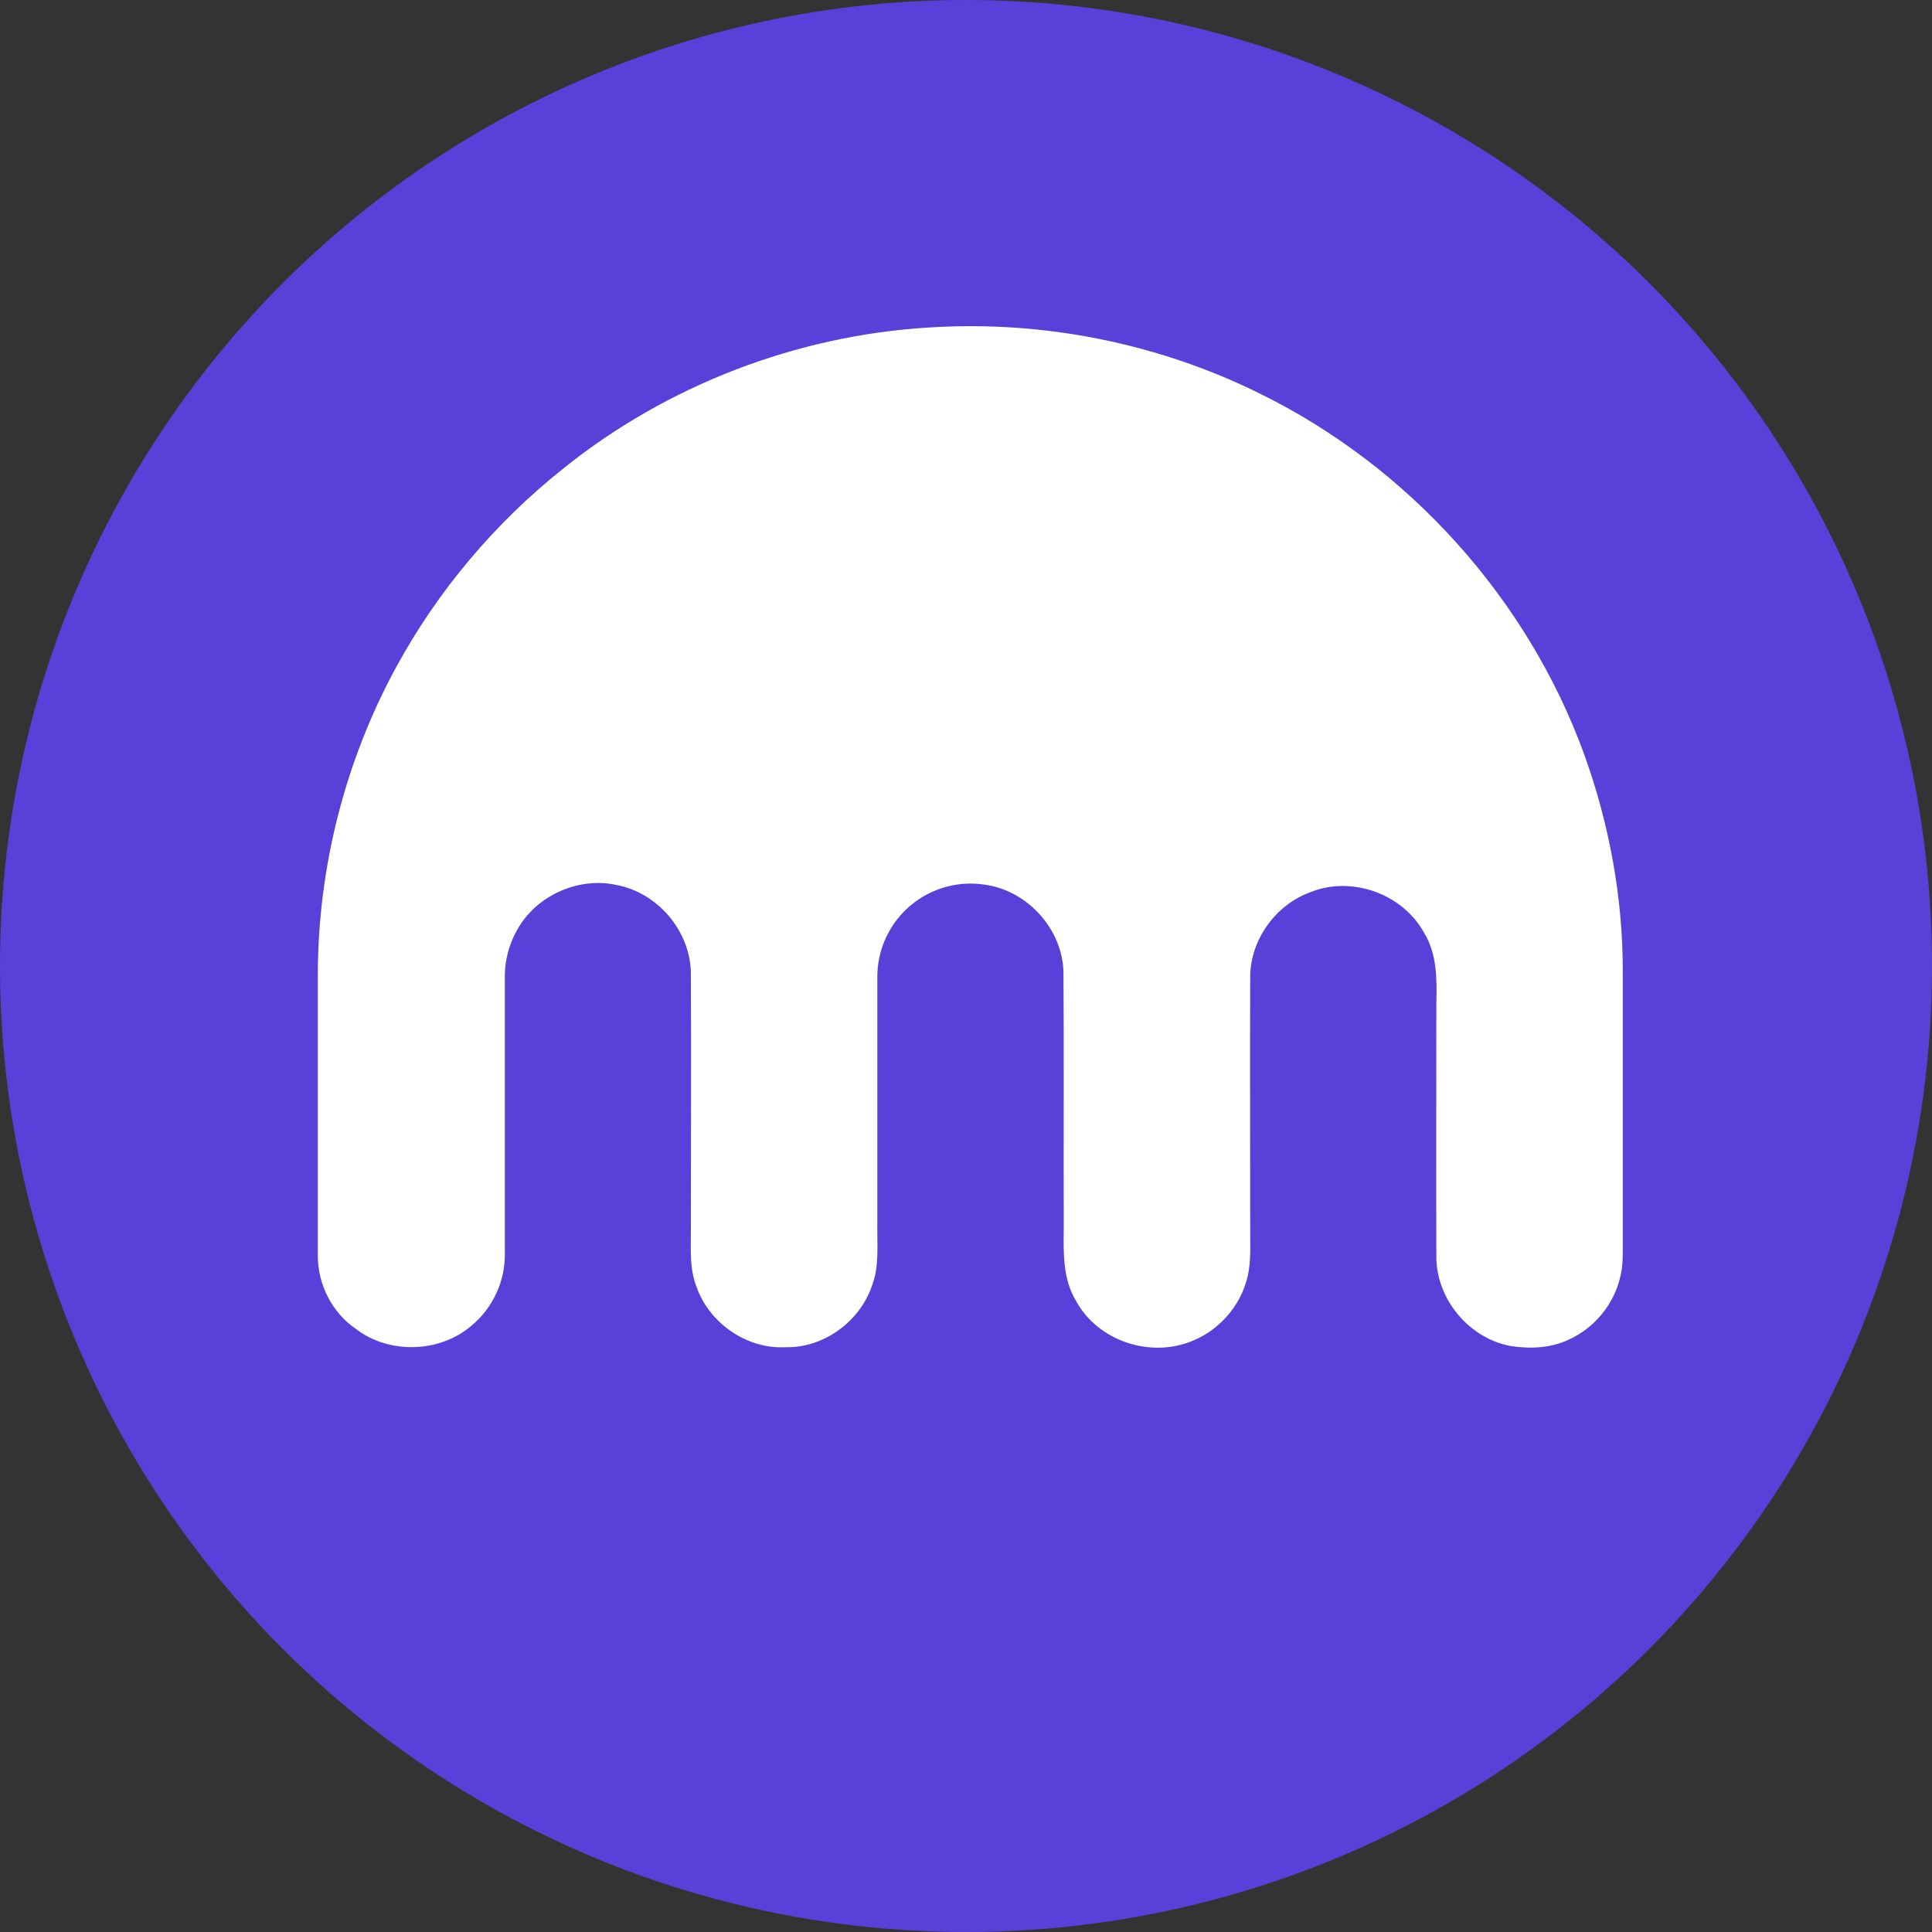 <svg data-v-83b66dfe="" data-v-3110b739="" width="20" height="20" viewBox="0 0 20 20" fill="none" xmlns="http://www.w3.org/2000/svg"><rect x="0" y="0" width="20" height="20" fill="#333333" stroke="none"/><circle data-v-83b66dfe="" data-v-3110b739="" cx="10" cy="10" r="10" fill="#5841D9"></circle> <g data-v-83b66dfe="" data-v-3110b739="" clip-path="url(#clip0_201_889)"><path data-v-83b66dfe="" data-v-3110b739="" d="M9.62 3.39C10.789 3.315 11.98 3.55 13.033 4.07C14.583 4.828 15.818 6.2 16.403 7.819C16.66 8.534 16.799 9.292 16.799 10.05V12.869C16.799 12.985 16.802 13.101 16.774 13.213C16.711 13.498 16.506 13.749 16.239 13.868C16.054 13.956 15.84 13.965 15.639 13.934C15.208 13.855 14.872 13.451 14.869 13.016C14.866 12.142 14.869 11.268 14.869 10.391C14.875 10.144 14.878 9.877 14.743 9.658C14.523 9.254 13.995 9.063 13.568 9.235C13.206 9.364 12.945 9.727 12.942 10.109C12.939 10.999 12.942 11.885 12.942 12.772C12.942 12.938 12.951 13.107 12.901 13.267C12.81 13.58 12.549 13.834 12.235 13.918C11.823 14.031 11.348 13.849 11.141 13.47C11 13.242 11.009 12.966 11.012 12.709C11.009 11.829 11.015 10.945 11.009 10.065C11 9.617 10.632 9.213 10.186 9.157C9.896 9.113 9.592 9.21 9.381 9.414C9.192 9.592 9.082 9.849 9.082 10.109V12.678C9.079 12.894 9.104 13.116 9.023 13.32C8.894 13.686 8.523 13.956 8.13 13.946C7.728 13.968 7.338 13.693 7.209 13.317C7.137 13.132 7.152 12.931 7.152 12.737C7.152 11.851 7.156 10.964 7.152 10.078C7.149 9.639 6.807 9.238 6.376 9.16C5.983 9.076 5.549 9.273 5.355 9.624C5.27 9.771 5.226 9.94 5.226 10.106V12.985C5.229 13.263 5.1 13.542 4.883 13.721C4.556 14.006 4.028 14.021 3.686 13.758C3.437 13.589 3.29 13.298 3.29 12.997V10.081C3.293 8.978 3.572 7.879 4.1 6.908C4.531 6.116 5.125 5.411 5.835 4.847C6.904 3.989 8.246 3.472 9.62 3.39Z" fill="white"></path></g> <defs data-v-83b66dfe="" data-v-3110b739=""><clipPath data-v-83b66dfe="" data-v-3110b739="" id="clip0_201_889"><rect data-v-83b66dfe="" data-v-3110b739="" width="13.511" height="10.578" fill="white" transform="translate(3.289 3.378)"></rect></clipPath></defs></svg>